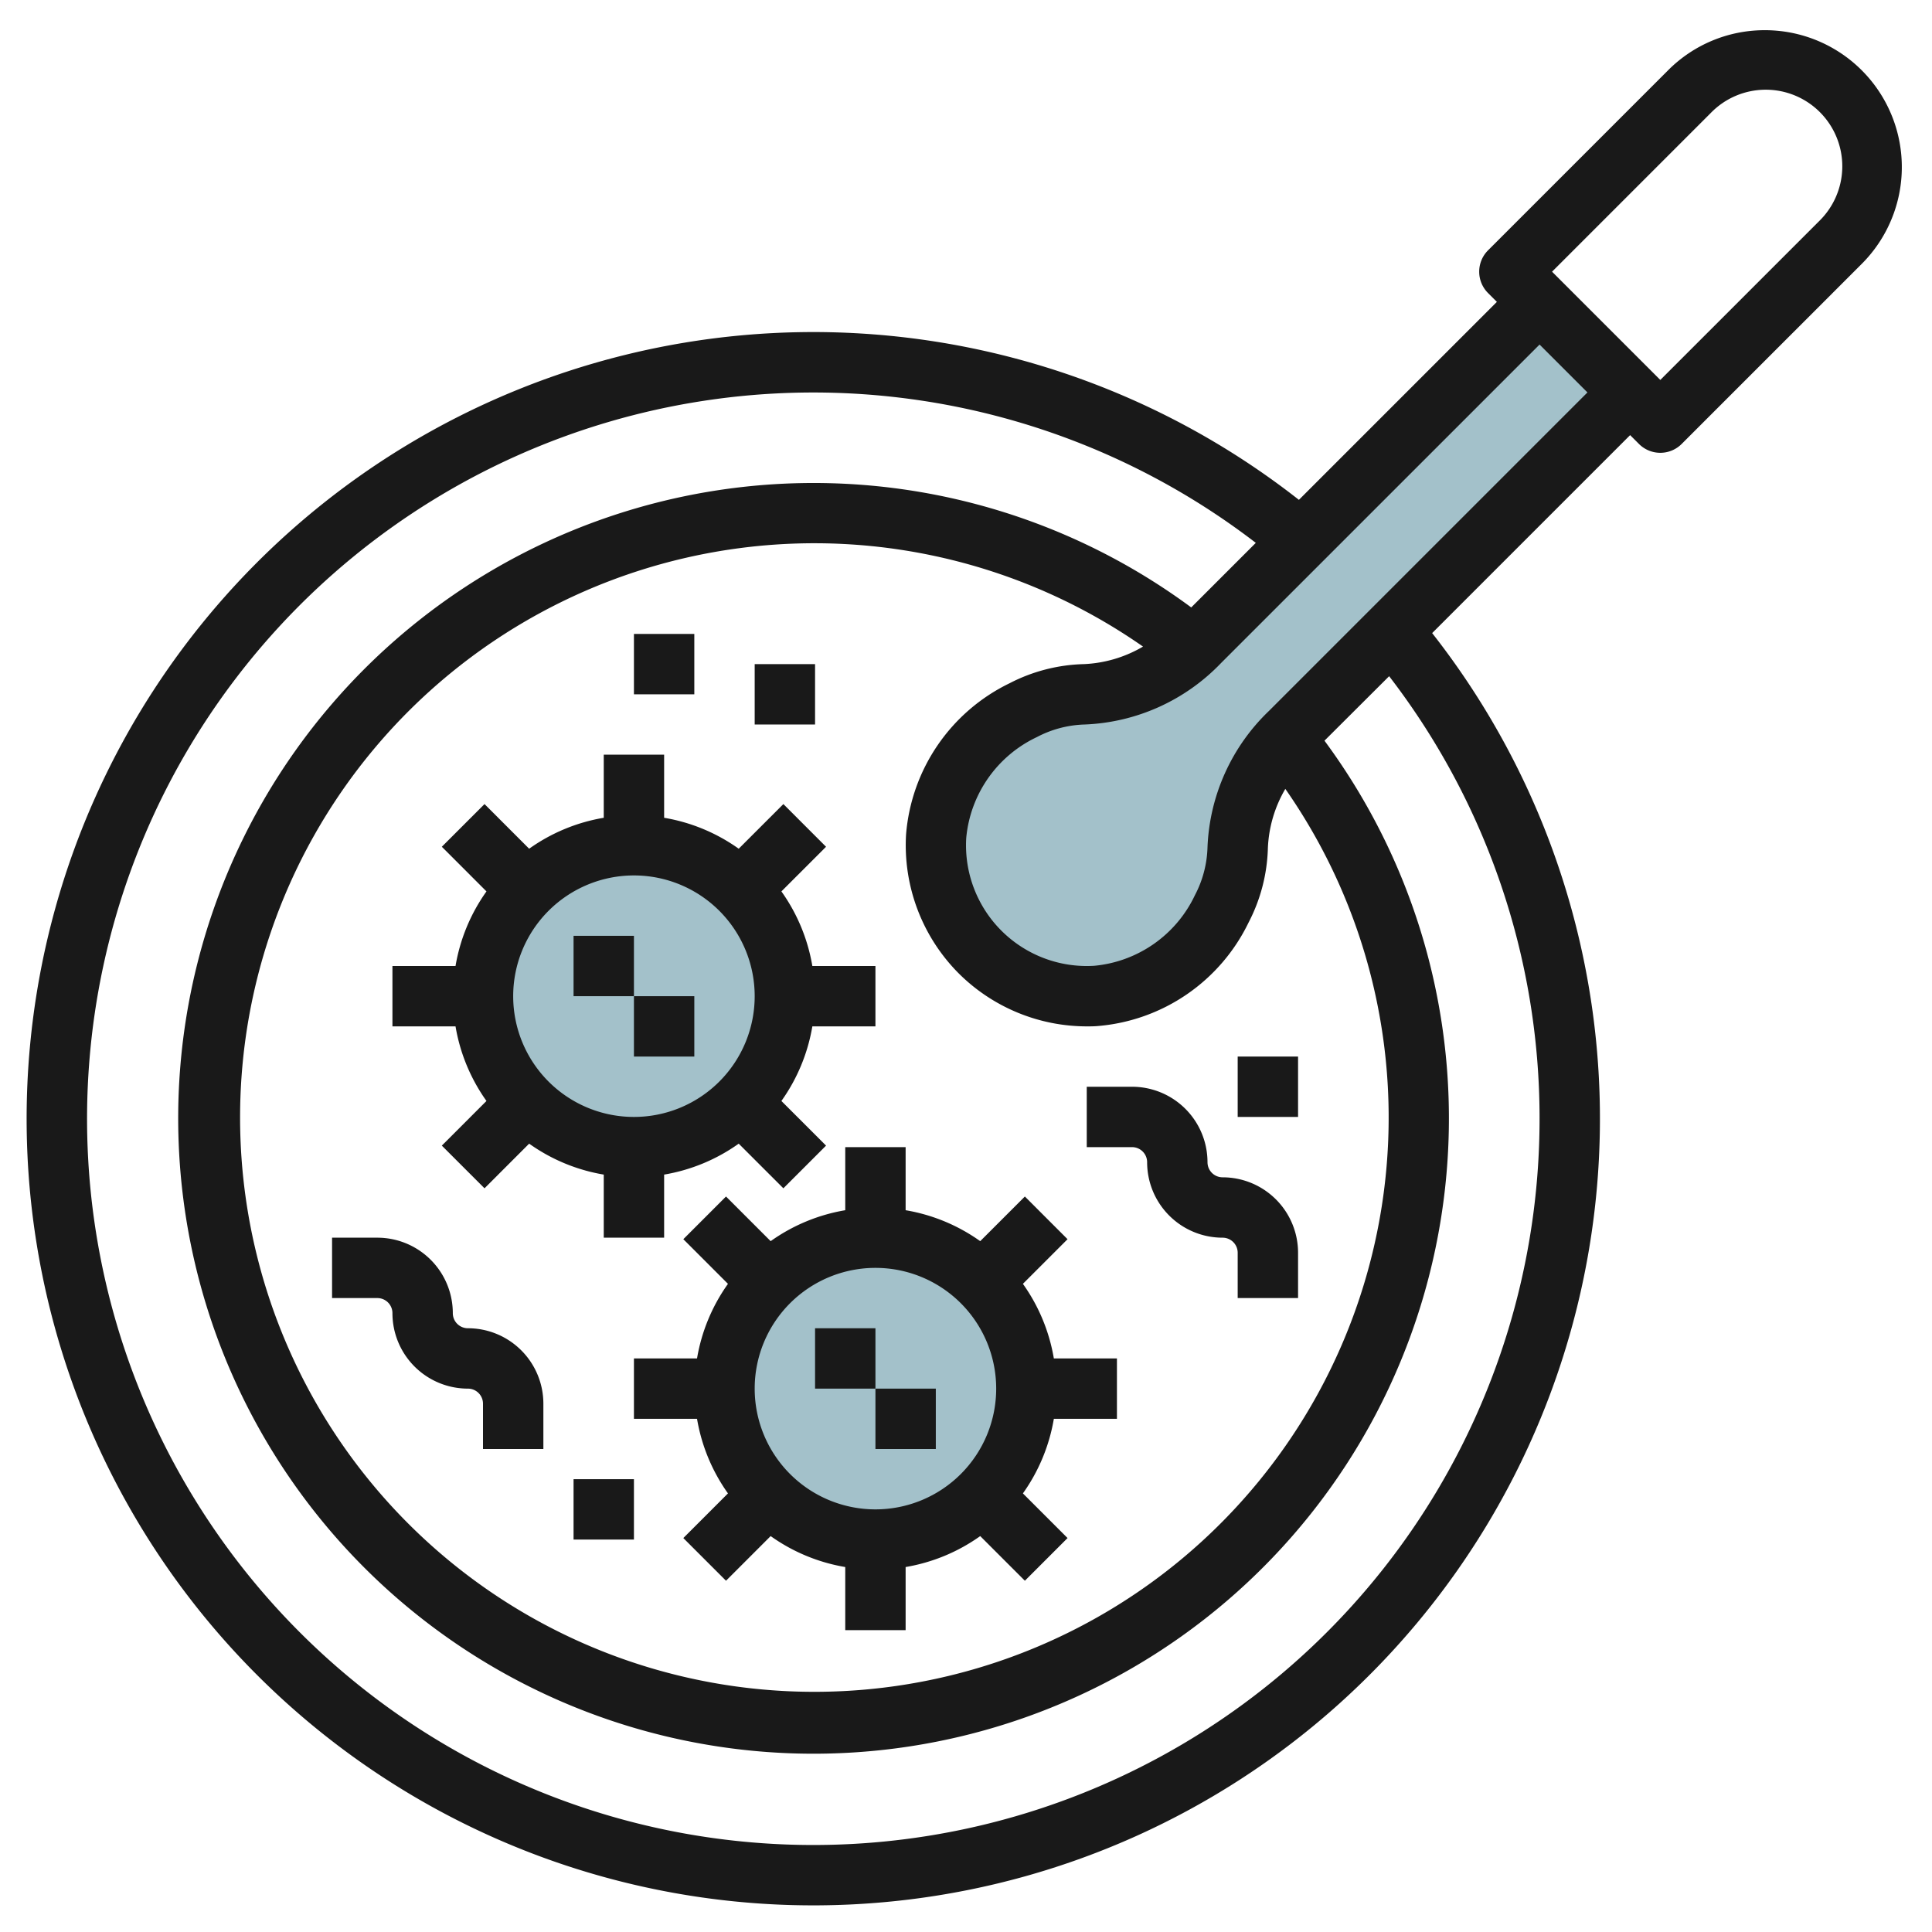 <svg height="512" viewBox="0 0 64 64" width="512" xmlns="http://www.w3.org/2000/svg"><g id="Layer_15" data-name="Layer 15"><path d="m51 10-11.259 11.259a5.651 5.651 0 0 1 -3.826 1.741 4.628 4.628 0 0 0 -2.021.524 5.12 5.12 0 0 0 -2.885 4.176 5 5 0 0 0 5.291 5.291 5.12 5.12 0 0 0 4.172-2.885 4.628 4.628 0 0 0 .528-2.021 5.651 5.651 0 0 1 1.742-3.826l11.258-11.259" fill="#a3c1ca"/><circle cx="21" cy="33" fill="#a3c1ca" r="5"/><circle cx="29" cy="46" fill="#a3c1ca" r="5"/><g fill="#191919"><path d="m58.464 1a4.506 4.506 0 0 0 -3.207 1.329l-5.964 5.964a1 1 0 0 0 0 1.414l.293.293-6.558 6.558a26.059 26.059 0 1 0 4.414 4.414l6.558-6.558.293.293a1 1 0 0 0 1.414 0l5.964-5.964a4.535 4.535 0 0 0 -3.207-7.743zm-7.464 36a24.058 24.058 0 1 1 -9.4-19.017l-2.139 2.139a21.047 21.047 0 1 0 4.414 4.414l2.142-2.136a24 24 0 0 1 4.983 14.6zm-19.243-4.757a6.017 6.017 0 0 0 4.251 1.757c.117 0 .236 0 .354-.011a6.11 6.11 0 0 0 5-3.432 5.648 5.648 0 0 0 .638-2.457 4.218 4.218 0 0 1 .578-1.967 19.024 19.024 0 1 1 -4.714-4.714 4.218 4.218 0 0 1 -1.964.581 5.648 5.648 0 0 0 -2.453.632 6.11 6.11 0 0 0 -3.432 5.005 6.017 6.017 0 0 0 1.742 4.606zm10.277-8.691a6.61 6.61 0 0 0 -2.034 4.514 3.611 3.611 0 0 1 -.417 1.589 4.11 4.11 0 0 1 -3.337 2.338 4 4 0 0 1 -4.238-4.237 4.11 4.11 0 0 1 2.338-3.338 3.612 3.612 0 0 1 1.589-.418 6.61 6.61 0 0 0 4.513-2.035l10.552-10.551 1.586 1.586zm18.223-16.223-5.257 5.257-3.586-3.586 5.257-5.257a2.536 2.536 0 1 1 3.586 3.586z"/><path d="m16.115 36.471-1.479 1.479 1.414 1.414 1.479-1.479a5.964 5.964 0 0 0 2.471 1.025v2.09h2v-2.09a5.964 5.964 0 0 0 2.471-1.025l1.479 1.479 1.414-1.414-1.479-1.479a5.964 5.964 0 0 0 1.025-2.471h2.09v-2h-2.09a5.964 5.964 0 0 0 -1.025-2.471l1.479-1.479-1.414-1.414-1.479 1.479a5.964 5.964 0 0 0 -2.471-1.025v-2.09h-2v2.09a5.964 5.964 0 0 0 -2.471 1.025l-1.479-1.479-1.414 1.414 1.479 1.479a5.964 5.964 0 0 0 -1.025 2.471h-2.09v2h2.09a5.964 5.964 0 0 0 1.025 2.471zm4.885-7.471a4 4 0 1 1 -4 4 4 4 0 0 1 4-4z"/><path d="m19 31h2v2h-2z"/><path d="m21 33h2v2h-2z"/><path d="m30 38h-2v2.09a5.964 5.964 0 0 0 -2.471 1.025l-1.479-1.479-1.414 1.414 1.479 1.479a5.964 5.964 0 0 0 -1.025 2.471h-2.09v2h2.09a5.964 5.964 0 0 0 1.025 2.471l-1.479 1.479 1.414 1.414 1.479-1.479a5.964 5.964 0 0 0 2.471 1.025v2.09h2v-2.09a5.964 5.964 0 0 0 2.471-1.025l1.479 1.479 1.414-1.414-1.479-1.479a5.964 5.964 0 0 0 1.025-2.471h2.09v-2h-2.09a5.964 5.964 0 0 0 -1.025-2.471l1.479-1.479-1.414-1.414-1.479 1.479a5.964 5.964 0 0 0 -2.471-1.025zm3 8a4 4 0 1 1 -4-4 4 4 0 0 1 4 4z"/><path d="m27 44h2v2h-2z"/><path d="m29 46h2v2h-2z"/><path d="m41 35h2v2h-2z"/><path d="m25 22h2v2h-2z"/><path d="m19 49h2v2h-2z"/><path d="m21 21h2v2h-2z"/><path d="m15.5 44a.5.5 0 0 1 -.5-.5 2.5 2.5 0 0 0 -2.5-2.5h-1.5v2h1.5a.5.5 0 0 1 .5.5 2.5 2.5 0 0 0 2.5 2.5.5.5 0 0 1 .5.5v1.5h2v-1.5a2.5 2.5 0 0 0 -2.5-2.5z"/><path d="m38 38.5a2.5 2.5 0 0 0 2.5 2.5.5.5 0 0 1 .5.5v1.5h2v-1.5a2.5 2.5 0 0 0 -2.5-2.5.5.5 0 0 1 -.5-.5 2.5 2.5 0 0 0 -2.5-2.5h-1.5v2h1.5a.5.5 0 0 1 .5.5z"/></g></g></svg>